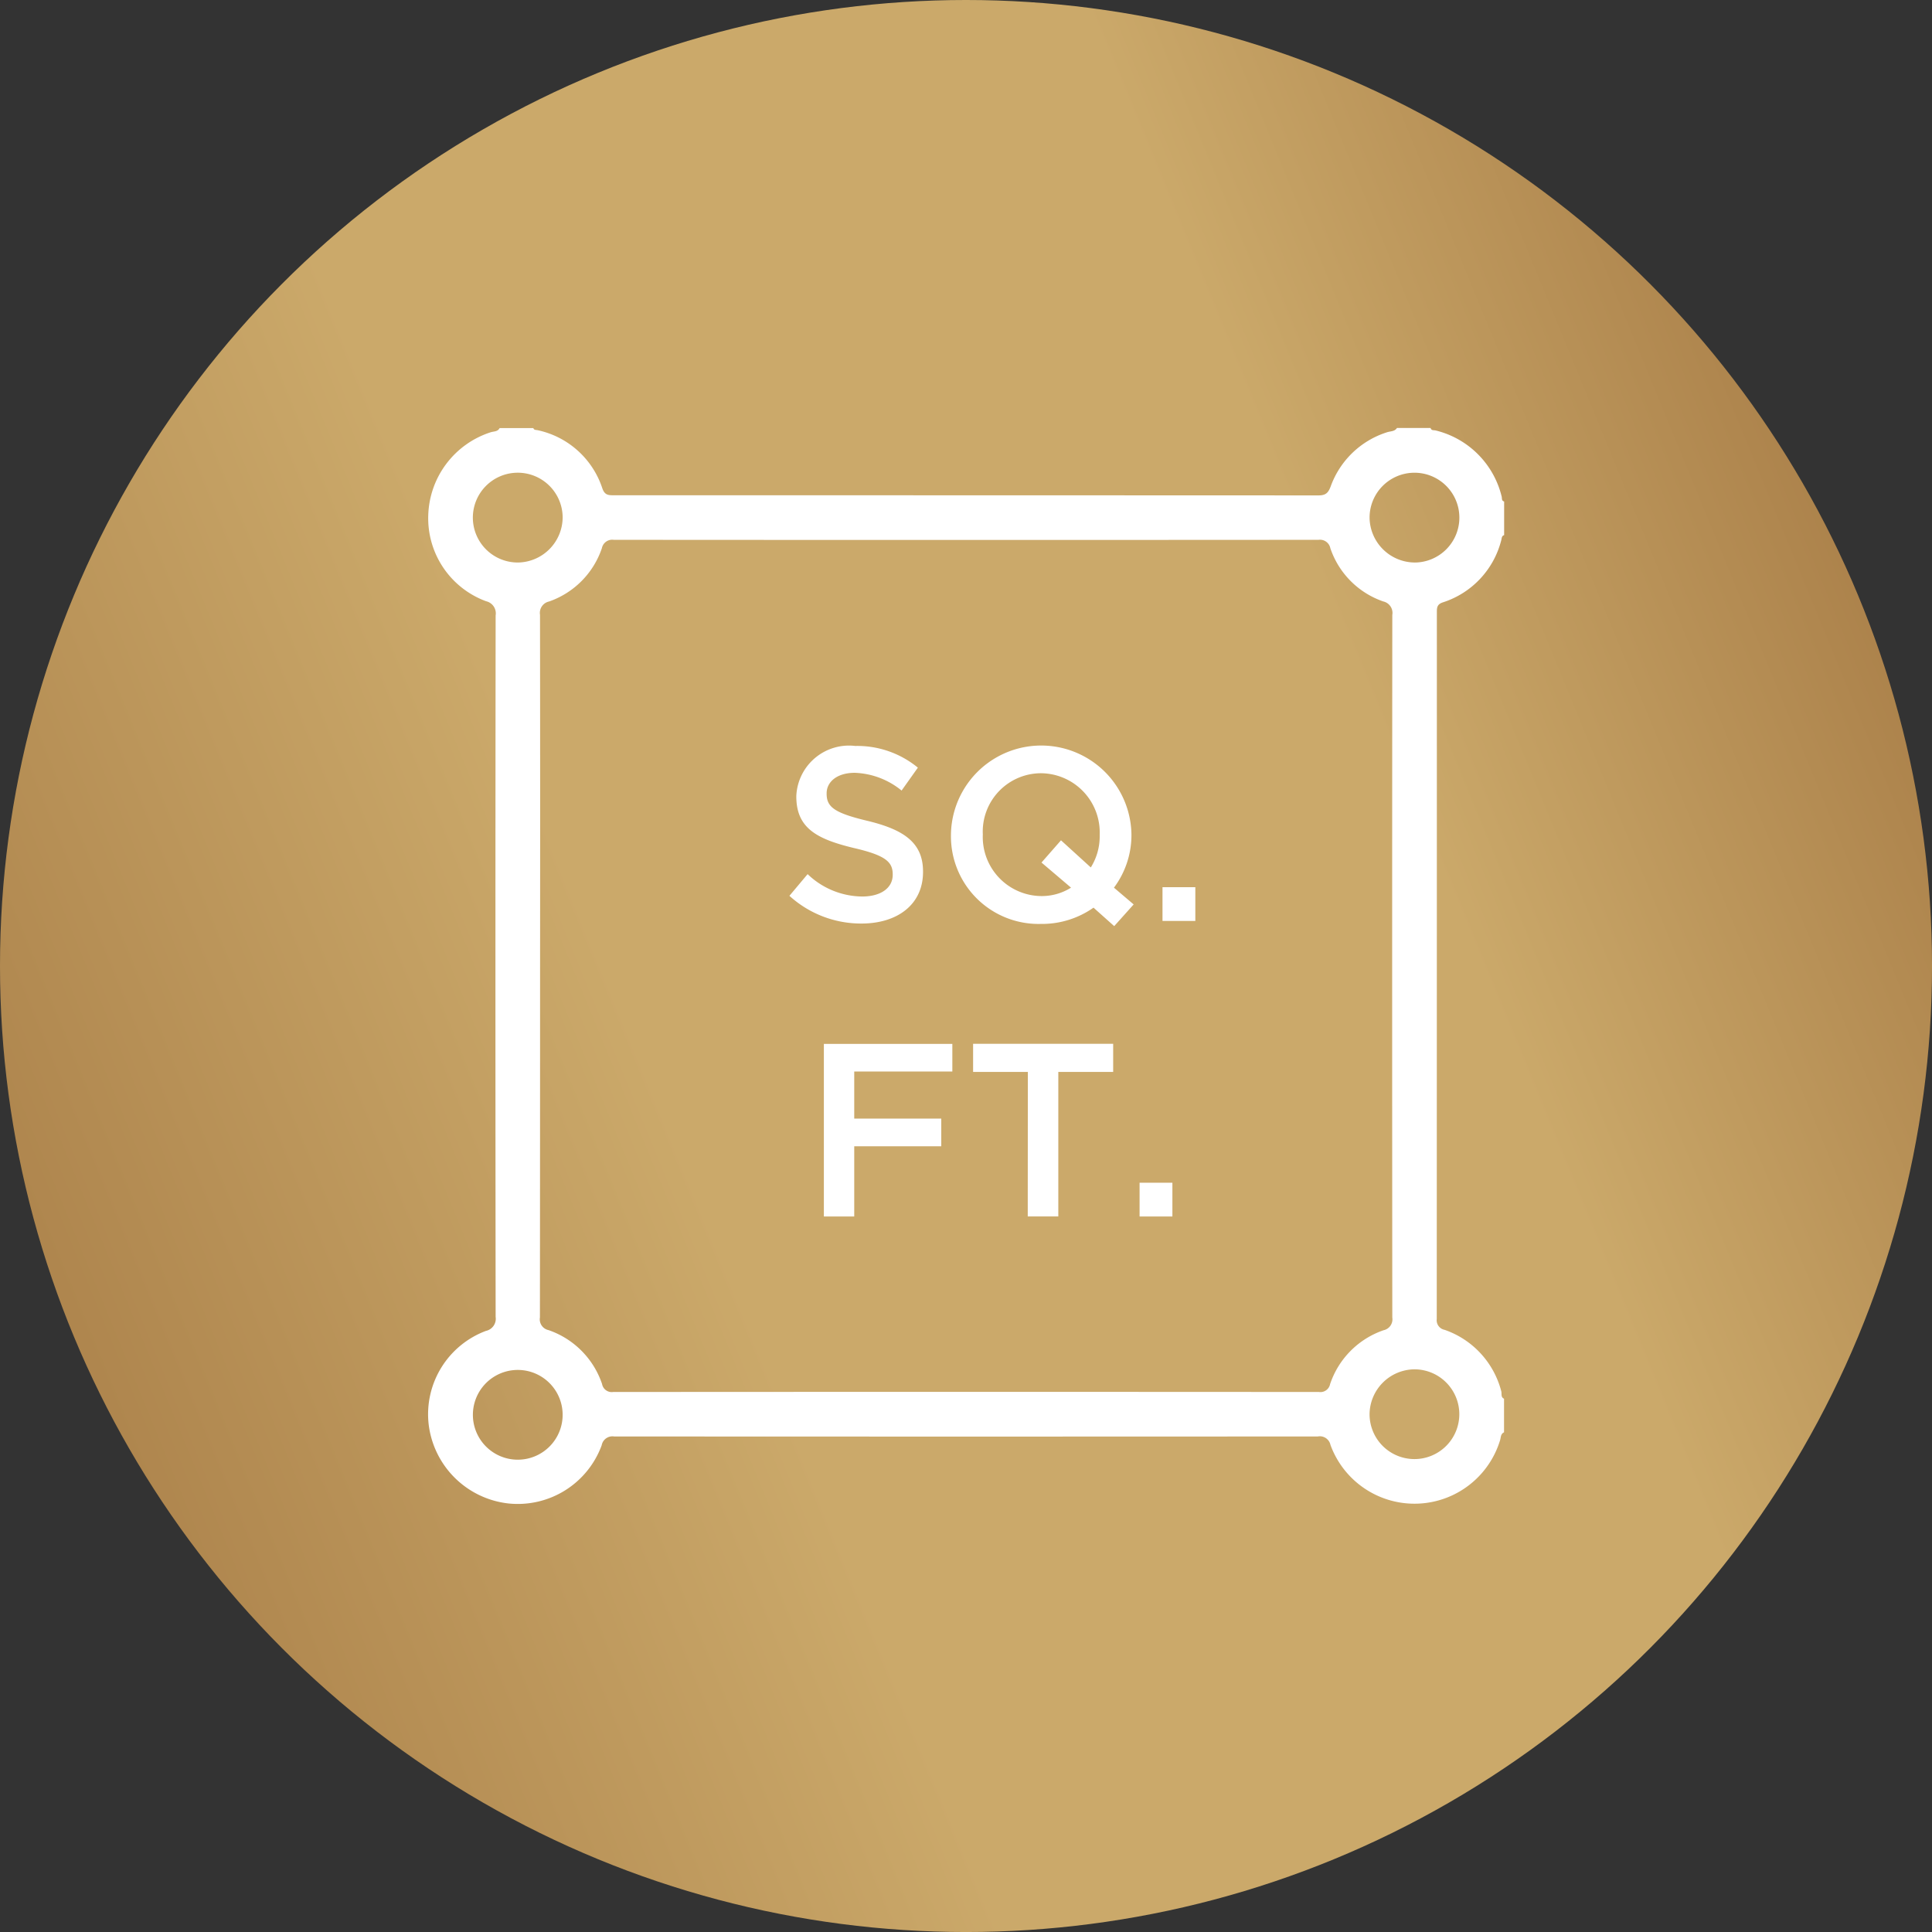 <svg xmlns="http://www.w3.org/2000/svg" xmlns:xlink="http://www.w3.org/1999/xlink" width="91.571" height="91.571" viewBox="0 0 91.571 91.571">
  <rect x="0" y="0" width="91.571" height="91.571" fill="#333333" stroke="none"/>
  <defs>
    <linearGradient id="linear-gradient" x1="-0.262" y1="0.813" x2="1.285" y2="0.178" gradientUnits="objectBoundingBox">
      <stop offset="0" stop-color="#905f2f"/>
      <stop offset="0.198" stop-color="#af864e"/>
      <stop offset="0.391" stop-color="#cba96a"/>
      <stop offset="0.638" stop-color="#cba96a"/>
      <stop offset="0.813" stop-color="#a87d47"/>
      <stop offset="1" stop-color="#865226"/>
    </linearGradient>
  </defs>
  <g id="iocn_sq.ft" transform="translate(-1120.722 -8213.195)">
    <circle id="Ellipse_29" data-name="Ellipse 29" cx="45.786" cy="45.786" r="45.786" transform="translate(1120.722 8213.195)" fill="url(#linear-gradient)"/>
    <g id="Group_390" data-name="Group 390">
      <g id="Group_388" data-name="Group 388">
        <path id="Path_761" data-name="Path 761" d="M1192.009,8279.49v1.593c-.168.073-.146.246-.189.378a4.239,4.239,0,0,1-8.038.218.516.516,0,0,0-.6-.4q-16.676.01-33.351,0a.519.519,0,0,0-.591.417,4.236,4.236,0,0,1-4.426,2.758,4.287,4.287,0,0,1-3.778-3.778,4.22,4.22,0,0,1,2.716-4.4.589.589,0,0,0,.462-.664q-.02-16.625,0-33.247a.59.59,0,0,0-.452-.673,4.188,4.188,0,0,1-2.741-4.1,4.266,4.266,0,0,1,2.955-3.908c.148-.048.336-.022.427-.2H1146c.03.1.123.085.2.1a4.137,4.137,0,0,1,3.073,2.763c.116.328.3.322.556.322q16.691,0,33.38.007c.35,0,.468-.119.584-.427a4.178,4.178,0,0,1,2.661-2.563c.164-.058.366-.03.48-.205h1.594c.034.134.156.093.242.117a4.255,4.255,0,0,1,3.125,3.126c.025.087-.014.207.119.241v1.594c-.125.035-.111.153-.137.241a4.166,4.166,0,0,1-2.773,2.947c-.281.095-.279.262-.279.486q0,16.737-.005,33.476a.463.463,0,0,0,.376.517,4.192,4.192,0,0,1,2.683,2.915C1191.908,8279.26,1191.848,8279.421,1192.009,8279.49Zm-45.689-20.528q0,8.336-.007,16.676a.522.522,0,0,0,.407.6,4.076,4.076,0,0,1,2.539,2.557.464.464,0,0,0,.523.376q16.728-.012,33.456,0a.467.467,0,0,0,.526-.372,4.068,4.068,0,0,1,2.538-2.556.528.528,0,0,0,.411-.6q-.014-16.649,0-33.3a.558.558,0,0,0-.428-.641,4.036,4.036,0,0,1-2.508-2.521.5.5,0,0,0-.558-.4q-16.7.012-33.407,0a.5.5,0,0,0-.562.394,4.047,4.047,0,0,1-2.5,2.528.554.554,0,0,0-.433.633Q1146.328,8250.648,1146.32,8258.962Zm1.07-21.246a2.128,2.128,0,1,0-2.1,2.14A2.15,2.15,0,0,0,1147.39,8237.716Zm40.387,2.141a2.128,2.128,0,1,0-2.141-2.095A2.154,2.154,0,0,0,1187.777,8239.856Zm-40.388,40.343a2.127,2.127,0,0,0-4.253.015,2.127,2.127,0,1,0,4.253-.015Zm38.246.015a2.127,2.127,0,1,0,2.116-2.118A2.15,2.15,0,0,0,1185.635,8280.214Z" fill="#fff"/>
      </g>
      <g id="Group_389" data-name="Group 389">
        <path id="Path_762" data-name="Path 762" d="M1158.138,8255.654l.863-1.028a3.779,3.779,0,0,0,2.584,1.061c.888,0,1.449-.406,1.449-1.027v-.022c0-.586-.327-.9-1.846-1.251-1.741-.421-2.723-.935-2.723-2.441v-.025a2.5,2.5,0,0,1,2.793-2.37,4.524,4.524,0,0,1,2.968,1.028l-.771,1.086a3.711,3.711,0,0,0-2.221-.841c-.841,0-1.332.431-1.332.97v.023c0,.632.374.911,1.94,1.285,1.73.418,2.629,1.04,2.629,2.4v.022c0,1.531-1.2,2.444-2.92,2.444A5.047,5.047,0,0,1,1158.138,8255.654Z" fill="#fff"/>
        <path id="Path_763" data-name="Path 763" d="M1172.551,8256.215a4.238,4.238,0,0,1-2.491.771,4.154,4.154,0,0,1-4.266-4.207v-.022a4.278,4.278,0,0,1,8.555-.024v.024a4.159,4.159,0,0,1-.829,2.511l.934.794-.922,1.029Zm-1.065-.948-1.4-1.19.924-1.054,1.413,1.286a2.78,2.78,0,0,0,.421-1.53v-.022a2.807,2.807,0,0,0-2.782-2.913,2.766,2.766,0,0,0-2.758,2.889v.024a2.8,2.8,0,0,0,2.782,2.909A2.61,2.61,0,0,0,1171.486,8255.267Z" fill="#fff"/>
        <path id="Path_764" data-name="Path 764" d="M1175.821,8255.245h1.556v1.6h-1.556Z" fill="#fff"/>
        <path id="Path_765" data-name="Path 765" d="M1159.771,8262.672h6.089v1.31h-4.65v2.232h4.125v1.31h-4.125v3.329h-1.439Z" fill="#fff"/>
        <path id="Path_766" data-name="Path 766" d="M1169.439,8264h-2.595v-1.331h6.639V8264h-2.6v6.85h-1.449Z" fill="#fff"/>
        <path id="Path_767" data-name="Path 767" d="M1174.735,8269.253h1.555v1.6h-1.555Z" fill="#fff"/>
      </g>
    </g>
  </g>
</svg>
